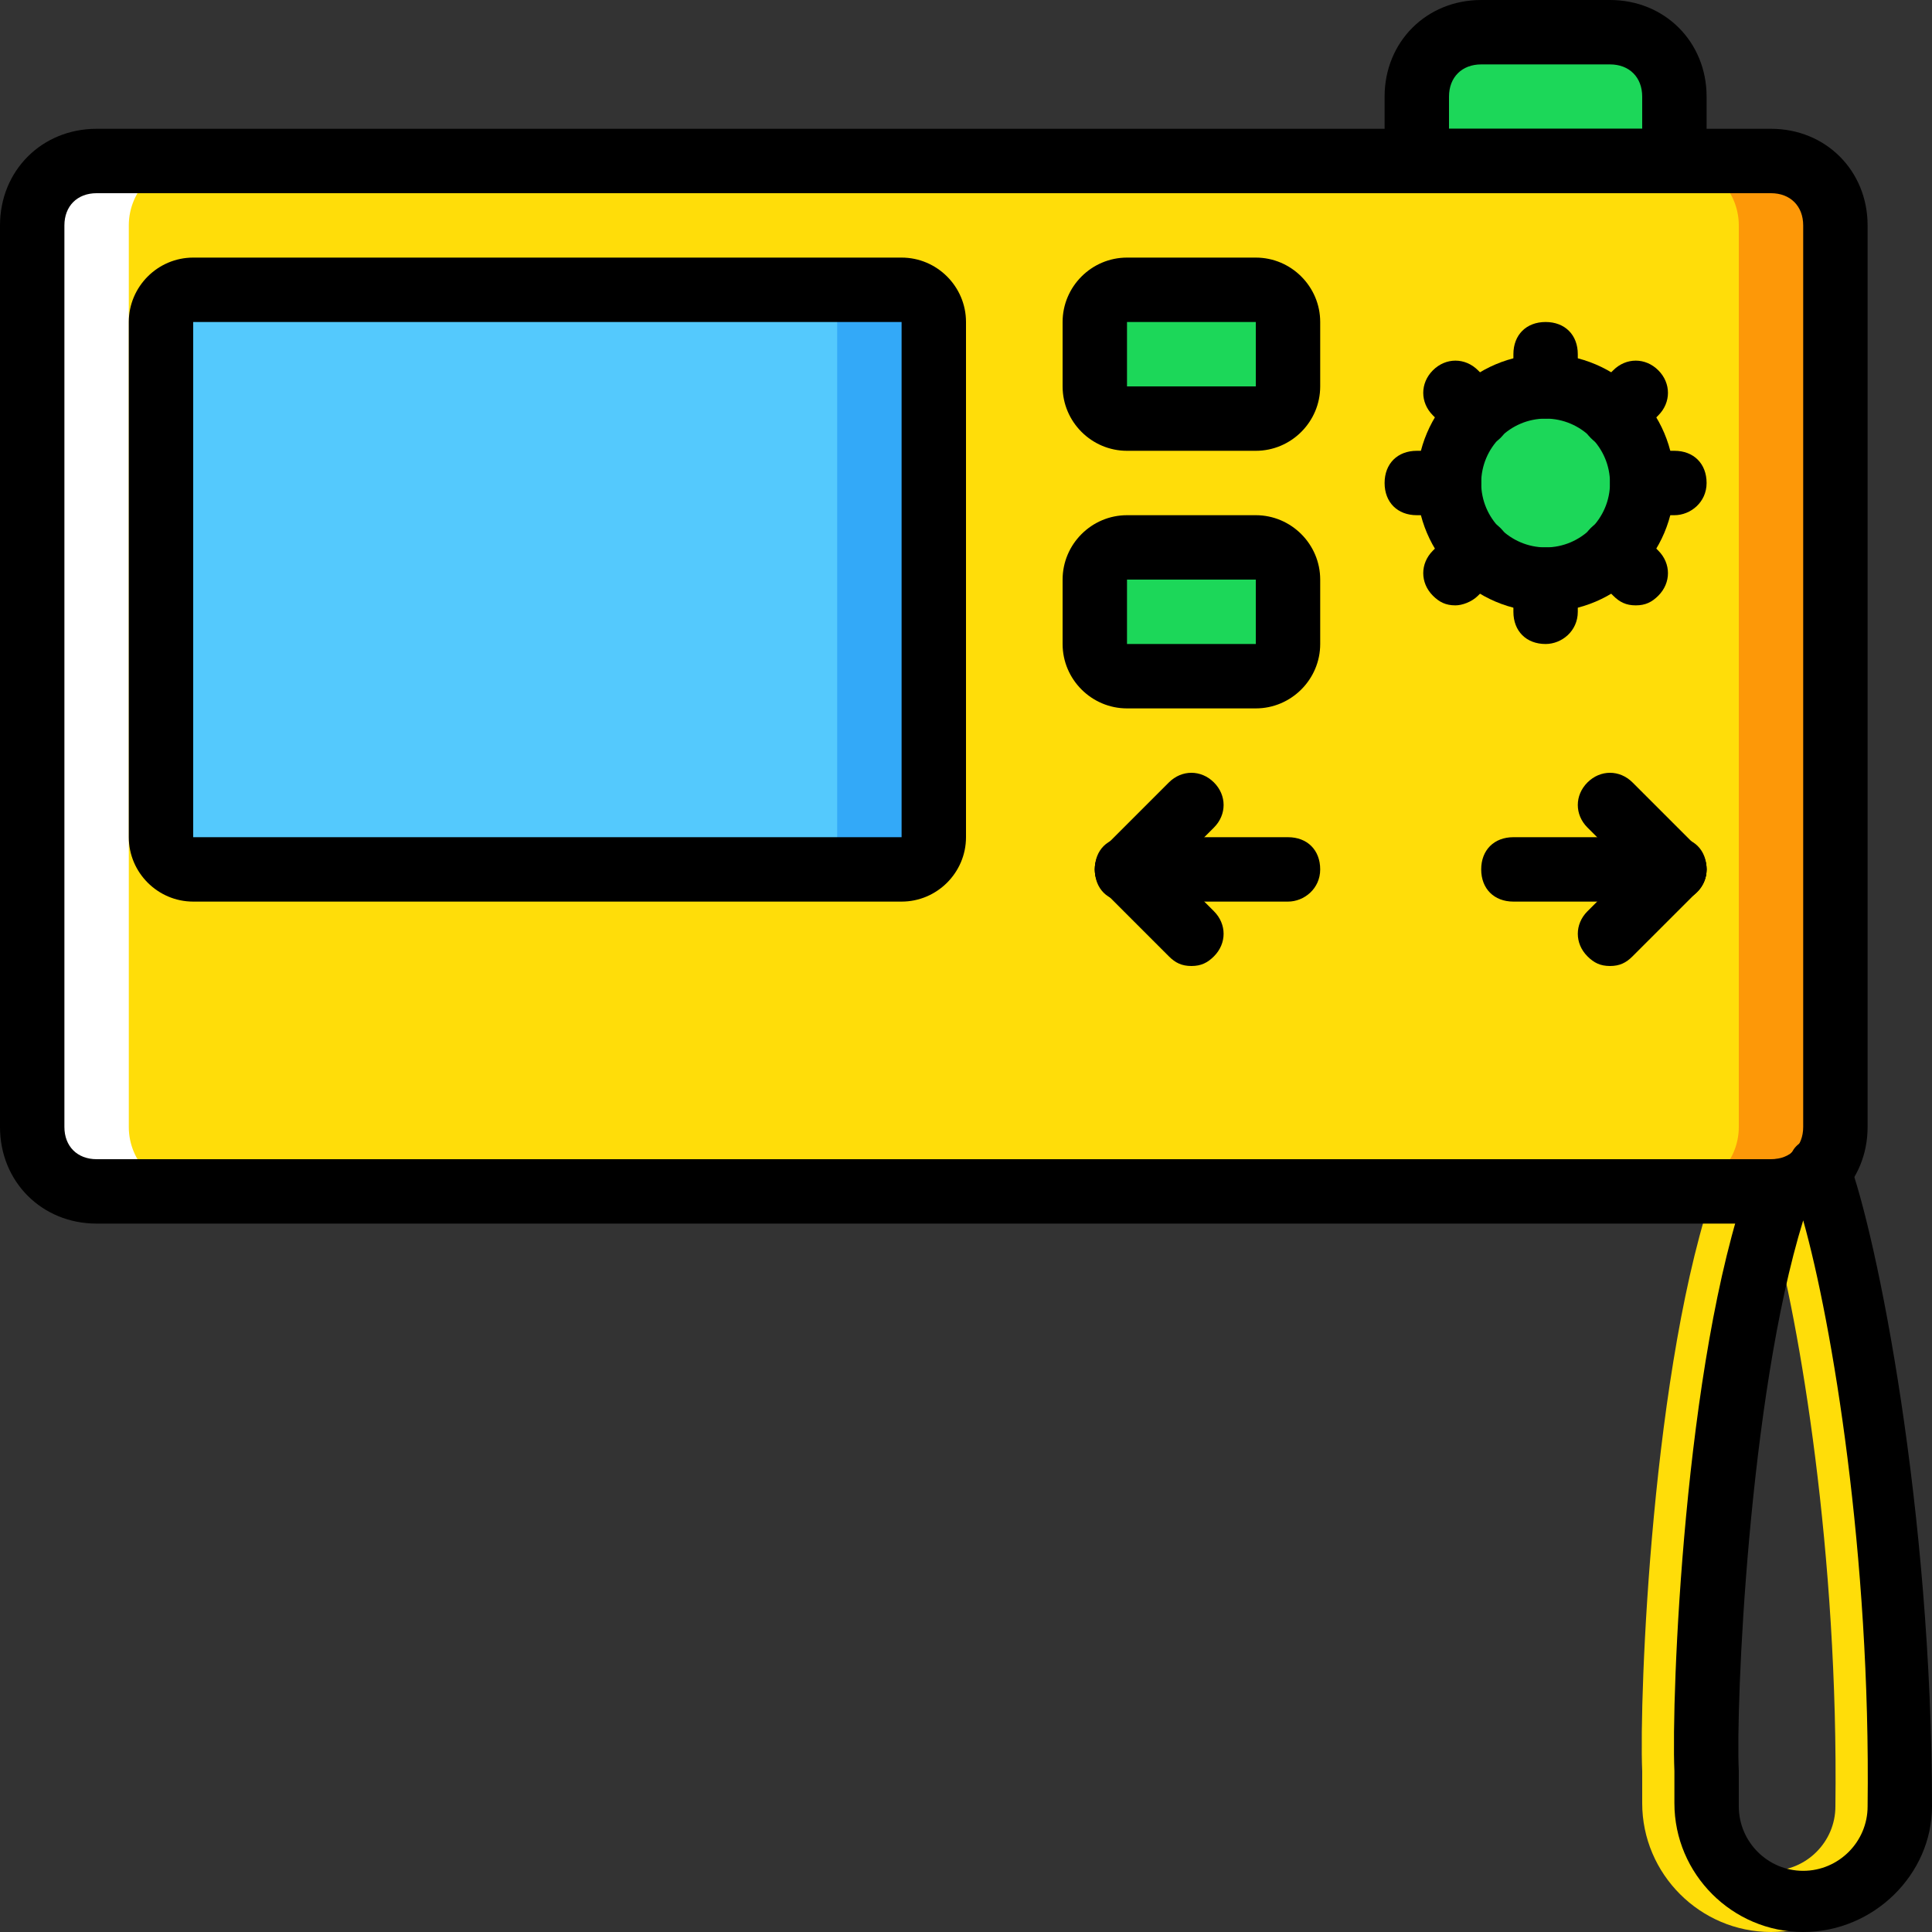 <?xml version="1.0" encoding="iso-8859-1"?>
<!-- Uploaded to: SVG Repo, www.svgrepo.com, Generator: SVG Repo Mixer Tools -->
<svg height="800px" width="800px" version="1.1" id="Layer_1" xmlns="http://www.w3.org/2000/svg" xmlns:xlink="http://www.w3.org/1999/xlink" 
	 viewBox="0 0 512 512" xml:space="preserve">
<rect x="0" y="0" width="512" height="512" fill="#333333" stroke="none"/>
<g transform="translate(0 1)">
	<g>
		<path style="fill:#FFDD09;" d="M469.333,511c-18.773,0-34.133-15.36-34.133-34.133v-8.533
			c-0.853-19.627,2.56-108.373,19.627-156.16c0.853-3.413,4.267-5.12,6.827-5.973c2.56,0,4.267-0.853,5.973-2.56
			c1.707-2.56,5.12-3.413,7.68-2.56c2.56,0.853,5.12,2.56,6.827,5.12c7.68,20.48,22.187,93.013,22.187,171.52
			C503.467,495.64,488.107,511,469.333,511z M469.333,322.413c-14.507,46.933-17.92,128.853-17.067,145.92v9.387
			c0,9.387,7.68,17.067,17.067,17.067s17.067-7.68,17.067-17.067C487.253,411.16,477.013,349.72,469.333,322.413z"/>
		<path style="fill:#FFDD09;" d="M469.333,314.733H25.6c-9.387,0-17.067-7.68-17.067-17.067V58.733
			c0-9.387,7.68-17.067,17.067-17.067h443.733c9.387,0,17.067,7.68,17.067,17.067v238.933
			C486.4,307.053,478.72,314.733,469.333,314.733"/>
	</g>
	<path style="fill:#FD9808;" d="M469.333,41.667h-25.6c9.387,0,17.067,7.68,17.067,17.067v238.933
		c0,9.387-7.68,17.067-17.067,17.067h25.6c9.387,0,17.067-7.68,17.067-17.067V58.733C486.4,49.347,478.72,41.667,469.333,41.667"/>
	<path style="fill:#FFFFFF;" d="M25.6,41.667h25.6c-9.387,0-17.067,7.68-17.067,17.067v238.933c0,9.387,7.68,17.067,17.067,17.067
		H25.6c-9.387,0-17.067-7.68-17.067-17.067V58.733C8.533,49.347,16.213,41.667,25.6,41.667"/>
	<path style="fill:#1CD759;" d="M443.733,41.667h-68.267V24.6c0-9.387,7.68-17.067,17.067-17.067h34.133
		c9.387,0,17.067,7.68,17.067,17.067V41.667z"/>
	<path style="fill:#54C9FD;" d="M238.933,229.4H51.2c-5.12,0-8.533-3.413-8.533-8.533V84.333c0-5.12,3.413-8.533,8.533-8.533
		h187.733c5.12,0,8.533,3.413,8.533,8.533v136.533C247.467,225.987,243.2,229.4,238.933,229.4"/>
	<path style="fill:#33A9F8;" d="M238.933,75.8h-25.6c5.12,0,8.533,3.413,8.533,8.533v136.533c0,5.12-3.413,8.533-8.533,8.533h25.6
		c5.12,0,8.533-3.413,8.533-8.533V84.333C247.467,79.213,244.053,75.8,238.933,75.8"/>
	<g>
		<path style="fill:#1CD759;" d="M435.2,127c0,14.507-11.093,25.6-25.6,25.6S384,141.507,384,127s11.093-25.6,25.6-25.6
			S435.2,112.493,435.2,127"/>
		<path style="fill:#1CD759;" d="M332.8,178.2h-34.133c-4.267,0-8.533-4.267-8.533-8.533V152.6c0-4.267,4.267-8.533,8.533-8.533
			H332.8c4.267,0,8.533,4.267,8.533,8.533v17.067C341.333,173.933,337.067,178.2,332.8,178.2"/>
		<path style="fill:#1CD759;" d="M332.8,109.933h-34.133c-4.267,0-8.533-3.413-8.533-8.533V84.333c0-5.12,4.267-8.533,8.533-8.533
			H332.8c4.267,0,8.533,3.413,8.533,8.533V101.4C341.333,106.52,337.067,109.933,332.8,109.933"/>
	</g>
	<path d="M443.733,135.533H435.2c-5.12,0-8.533-3.413-8.533-8.533s3.413-8.533,8.533-8.533h8.533c5.12,0,8.533,3.413,8.533,8.533
		S448,135.533,443.733,135.533z"/>
	<path d="M384,135.533h-8.533c-5.12,0-8.533-3.413-8.533-8.533s3.413-8.533,8.533-8.533H384c5.12,0,8.533,3.413,8.533,8.533
		S388.267,135.533,384,135.533z"/>
	<path d="M469.333,323.267H25.6c-14.507,0-25.6-11.093-25.6-25.6V58.733c0-14.507,11.093-25.6,25.6-25.6h443.733
		c14.507,0,25.6,11.093,25.6,25.6v238.933C494.933,312.173,483.84,323.267,469.333,323.267z M25.6,50.2
		c-5.12,0-8.533,3.413-8.533,8.533v238.933c0,5.12,3.413,8.533,8.533,8.533h443.733c5.12,0,8.533-3.413,8.533-8.533V58.733
		c0-5.12-3.413-8.533-8.533-8.533H25.6z"/>
	<path d="M443.733,50.2h-68.267c-5.12,0-8.533-3.413-8.533-8.533V24.6c0-14.507,11.093-25.6,25.6-25.6h34.133
		c14.507,0,25.6,11.093,25.6,25.6v17.067C452.267,46.787,448,50.2,443.733,50.2z M384,33.133h51.2V24.6
		c0-5.12-3.413-8.533-8.533-8.533h-34.133c-5.12,0-8.533,3.413-8.533,8.533V33.133z"/>
	<path d="M238.933,237.933H51.2c-9.387,0-17.067-7.68-17.067-17.067V84.333c0-9.387,7.68-17.067,17.067-17.067h187.733
		c9.387,0,17.067,7.68,17.067,17.067v136.533C256,230.253,248.32,237.933,238.933,237.933z M238.933,220.867v8.533V220.867
		L238.933,220.867z M51.2,84.333v136.533h187.733V84.333H51.2z"/>
	<path d="M409.6,161.133c-18.773,0-34.133-15.36-34.133-34.133s15.36-34.133,34.133-34.133s34.133,15.36,34.133,34.133
		S428.373,161.133,409.6,161.133z M409.6,109.933c-9.387,0-17.067,7.68-17.067,17.067s7.68,17.067,17.067,17.067
		s17.067-7.68,17.067-17.067S418.987,109.933,409.6,109.933z"/>
	<path d="M409.6,109.933c-5.12,0-8.533-3.413-8.533-8.533v-8.533c0-5.12,3.413-8.533,8.533-8.533s8.533,3.413,8.533,8.533v8.533
		C418.133,106.52,413.867,109.933,409.6,109.933z"/>
	<path d="M409.6,169.667c-5.12,0-8.533-3.413-8.533-8.533V152.6c0-5.12,3.413-8.533,8.533-8.533s8.533,3.413,8.533,8.533v8.533
		C418.133,166.253,413.867,169.667,409.6,169.667z"/>
	<path d="M427.52,117.613c-2.56,0-4.267-0.853-5.973-2.56c-3.413-3.413-3.413-8.533,0-11.947l5.973-5.973
		c3.413-3.413,8.533-3.413,11.947,0s3.413,8.533,0,11.947l-5.973,5.973C431.787,116.76,430.08,117.613,427.52,117.613z"/>
	<path d="M385.707,159.427c-2.56,0-4.267-0.853-5.973-2.56c-3.413-3.413-3.413-8.533,0-11.947l5.973-5.973
		c3.413-3.413,8.533-3.413,11.947,0c3.413,3.413,3.413,8.533,0,11.947l-5.973,5.973
		C389.973,158.573,387.413,159.427,385.707,159.427z"/>
	<path d="M391.68,117.613c-2.56,0-4.267-0.853-5.973-2.56l-5.973-5.973c-3.413-3.413-3.413-8.533,0-11.947
		c3.413-3.413,8.533-3.413,11.947,0l5.973,5.973c3.413,3.413,3.413,8.533,0,11.947C395.947,116.76,393.387,117.613,391.68,117.613z"
		/>
	<path d="M433.493,159.427c-2.56,0-4.267-0.853-5.973-2.56l-5.973-5.973c-3.413-3.413-3.413-8.533,0-11.947
		c3.413-3.413,8.533-3.413,11.947,0l5.973,5.973c3.413,3.413,3.413,8.533,0,11.947C437.76,158.573,436.053,159.427,433.493,159.427z
		"/>
	<path d="M332.8,186.733h-34.133c-9.387,0-17.067-7.68-17.067-17.067V152.6c0-9.387,7.68-17.067,17.067-17.067H332.8
		c9.387,0,17.067,7.68,17.067,17.067v17.067C349.867,179.053,342.187,186.733,332.8,186.733z M332.8,169.667v8.533V169.667
		L332.8,169.667L332.8,169.667z M298.667,152.6v17.067H332.8V152.6H298.667z"/>
	<path d="M332.8,118.467h-34.133c-9.387,0-17.067-7.68-17.067-17.067V84.333c0-9.387,7.68-17.067,17.067-17.067H332.8
		c9.387,0,17.067,7.68,17.067,17.067V101.4C349.867,110.787,342.187,118.467,332.8,118.467z M332.8,101.4v8.533V101.4L332.8,101.4
		L332.8,101.4z M298.667,84.333V101.4H332.8V84.333H298.667z"/>
	<path d="M341.333,237.933h-42.667c-5.12,0-8.533-3.413-8.533-8.533c0-5.12,3.413-8.533,8.533-8.533h42.667
		c5.12,0,8.533,3.413,8.533,8.533C349.867,234.52,345.6,237.933,341.333,237.933z"/>
	<path d="M298.667,237.933c-2.56,0-4.267-0.853-5.973-2.56c-3.413-3.413-3.413-8.533,0-11.947l17.067-17.067
		c3.413-3.413,8.533-3.413,11.947,0c3.413,3.413,3.413,8.533,0,11.947l-17.067,17.067
		C302.933,237.08,301.227,237.933,298.667,237.933z"/>
	<path d="M315.733,255c-2.56,0-4.267-0.853-5.973-2.56l-17.067-17.067c-3.413-3.413-3.413-8.533,0-11.947s8.533-3.413,11.947,0
		l17.067,17.067c3.413,3.413,3.413,8.533,0,11.947C320,254.147,318.293,255,315.733,255z"/>
	<path d="M443.733,237.933h-42.667c-5.12,0-8.533-3.413-8.533-8.533c0-5.12,3.413-8.533,8.533-8.533h42.667
		c5.12,0,8.533,3.413,8.533,8.533C452.267,234.52,448,237.933,443.733,237.933z"/>
	<path d="M426.667,255c-2.56,0-4.267-0.853-5.973-2.56c-3.413-3.413-3.413-8.533,0-11.947l17.067-17.067
		c3.413-3.413,8.533-3.413,11.947,0c3.413,3.413,3.413,8.533,0,11.947L432.64,252.44C430.933,254.147,429.227,255,426.667,255z"/>
	<path d="M443.733,237.933c-2.56,0-4.267-0.853-5.973-2.56l-17.067-17.067c-3.413-3.413-3.413-8.533,0-11.947
		c3.413-3.413,8.533-3.413,11.947,0l17.067,17.067c3.413,3.413,3.413,8.533,0,11.947C448,237.08,446.293,237.933,443.733,237.933z"
		/>
	<path d="M477.867,511c-18.773,0-34.133-15.36-34.133-34.133v-8.533c-0.853-19.627,2.56-108.373,19.627-156.16
		c0.853-3.413,4.267-5.12,6.827-5.973c2.56,0,4.267-0.853,5.12-2.56c1.707-2.56,5.12-3.413,7.68-2.56
		c2.56,0.853,5.12,2.56,6.827,5.12C497.493,326.68,512,399.213,512,477.72C512,495.64,496.64,511,477.867,511z M477.867,322.413
		c-14.507,46.933-17.92,128.853-17.067,145.92v9.387c0,9.387,7.68,17.067,17.067,17.067s17.067-7.68,17.067-17.067
		C495.787,411.16,485.547,349.72,477.867,322.413z"/>
</g>
</svg>